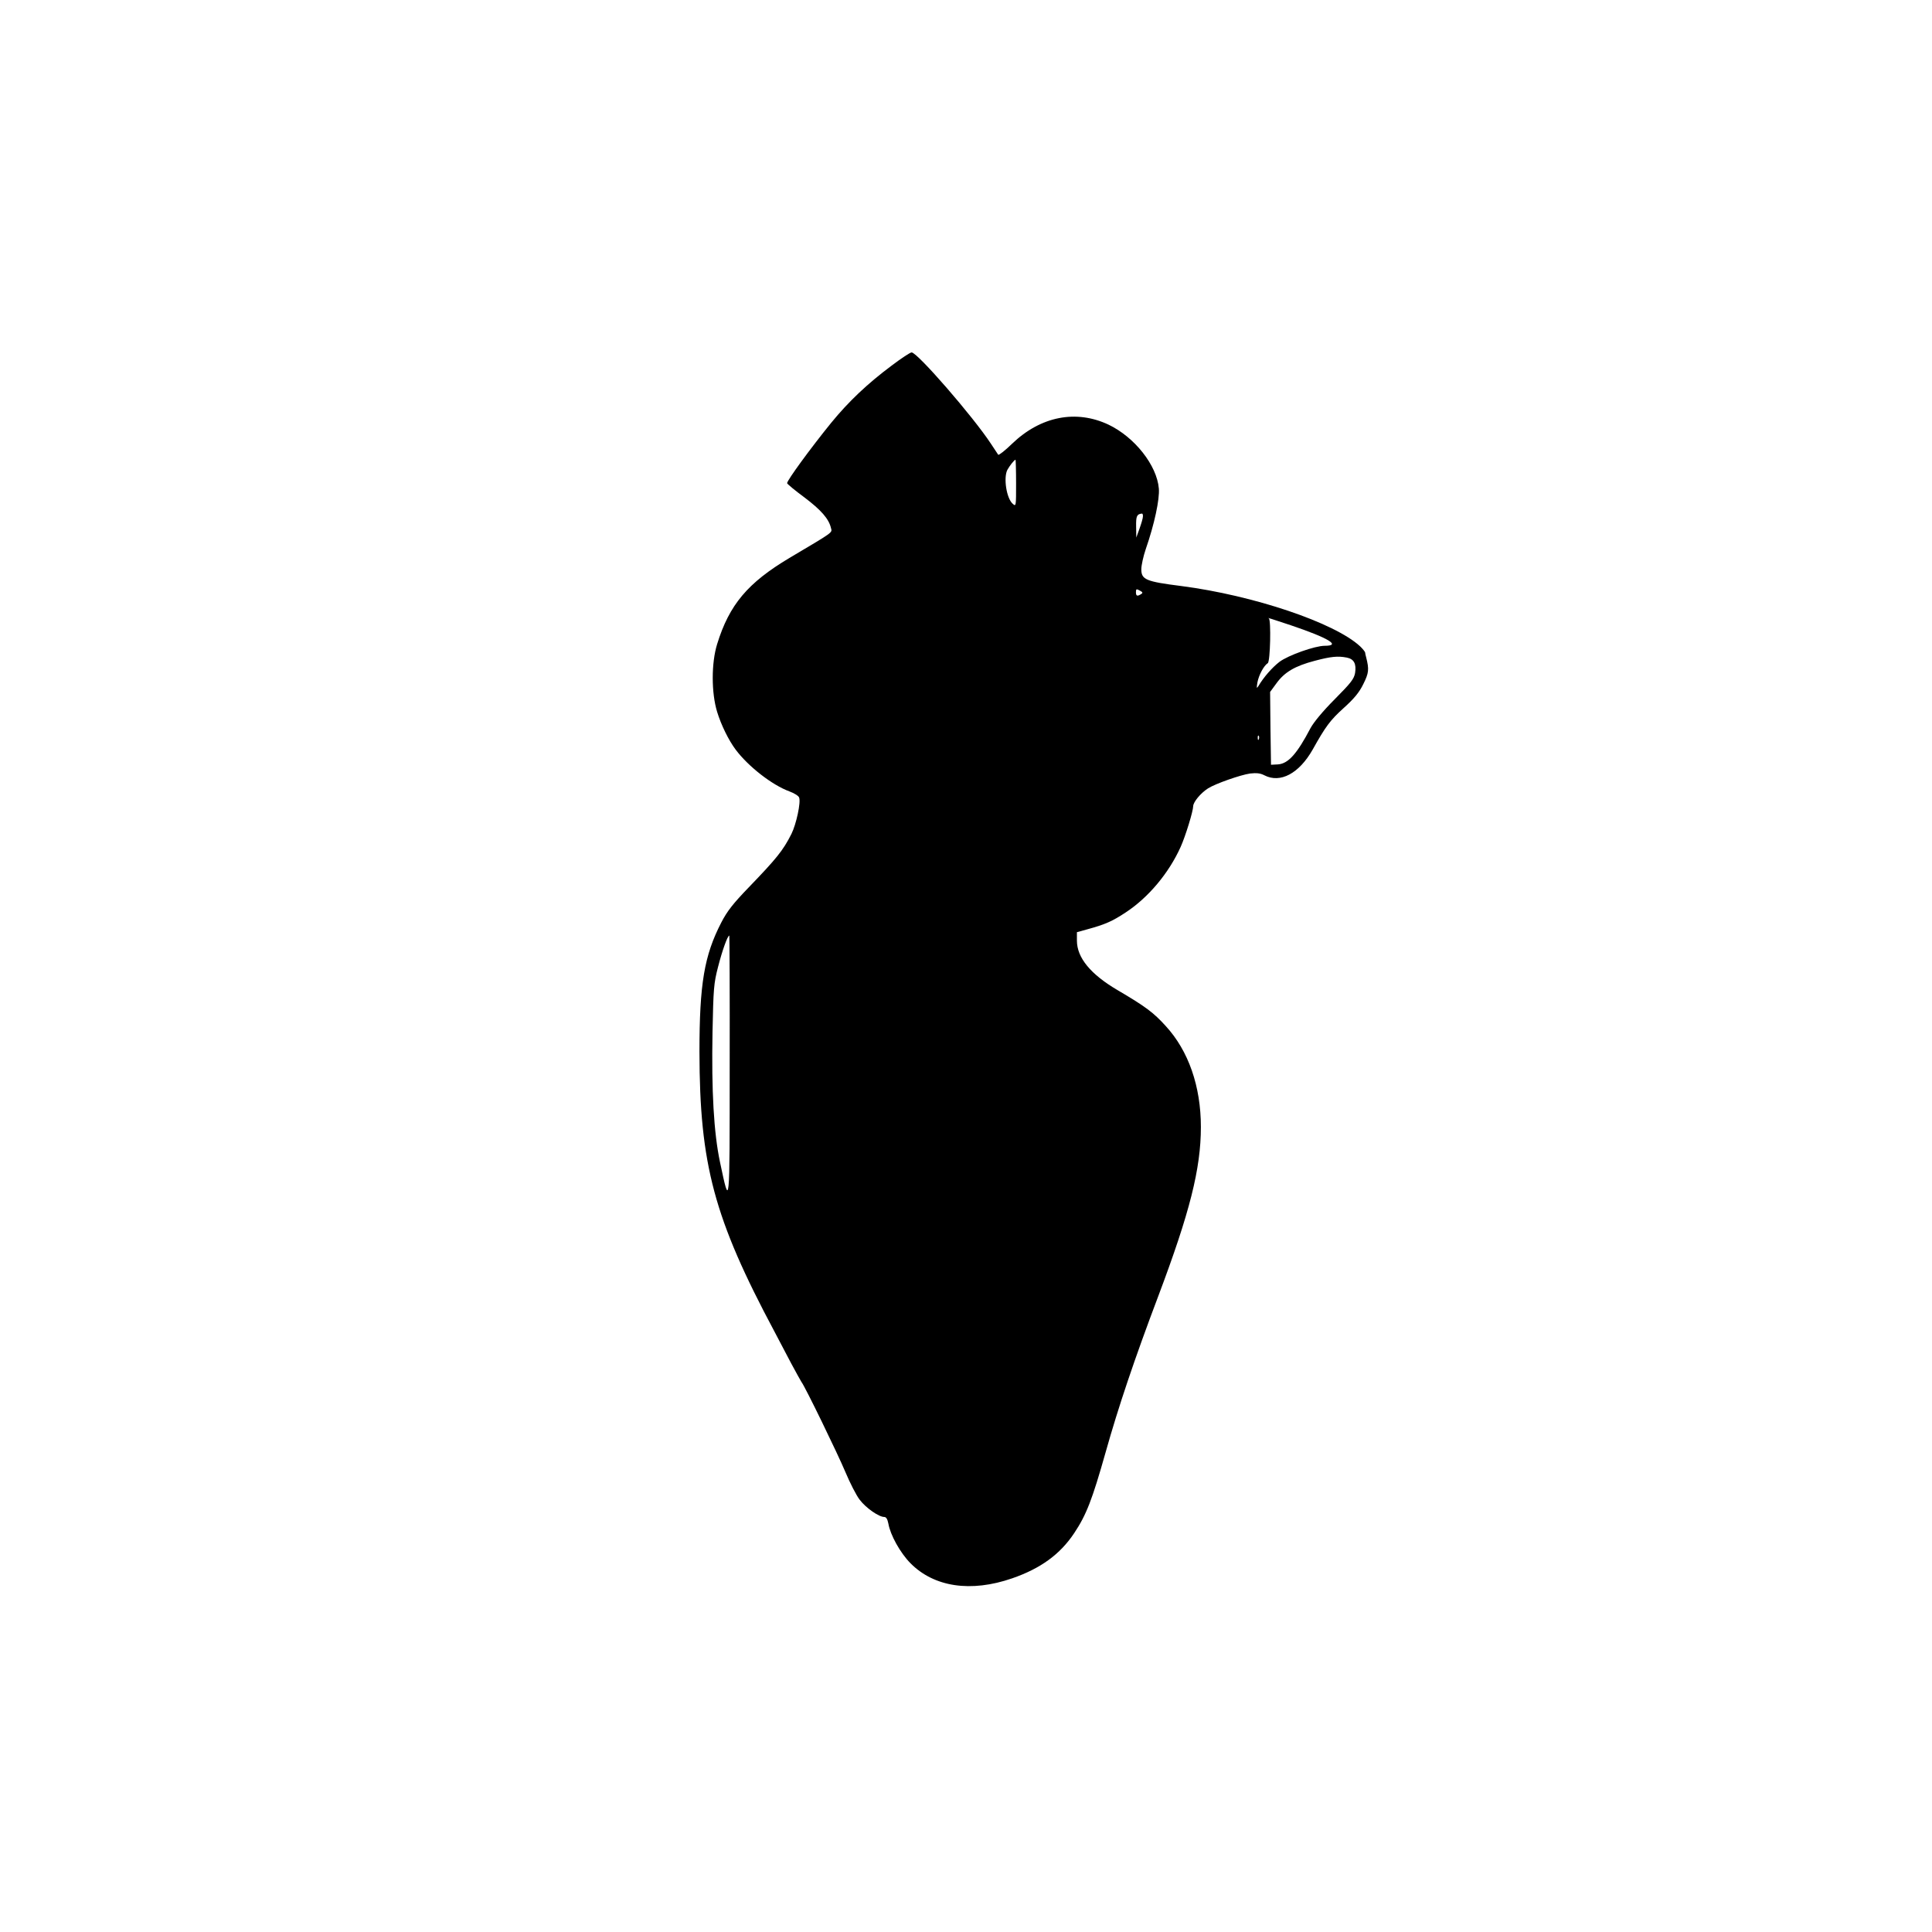 <?xml version="1.0" standalone="no"?>
<!DOCTYPE svg PUBLIC "-//W3C//DTD SVG 20010904//EN"
 "http://www.w3.org/TR/2001/REC-SVG-20010904/DTD/svg10.dtd">
<svg version="1.0" xmlns="http://www.w3.org/2000/svg"
 width="1080pt" height="1080pt" viewBox="0 0 1080 1080"
 preserveAspectRatio="xMidYMid meet">
<g transform="translate(0,1080) scale(0.1,-0.1)"
fill="#000000" stroke="none">
<path d="M4984 8756 c-134 -100 -240 -200 -338 -320 -116 -143 -246 -321 -246
-337 0 -4 43 -40 96 -79 94 -71 137 -120 149 -171 7 -28 21 -18 -232 -168
-233 -139 -336 -261 -404 -481 -33 -106 -33 -273 0 -380 22 -72 64 -158 103
-210 71 -95 205 -199 301 -234 27 -10 51 -25 54 -34 11 -26 -16 -150 -43 -204
-47 -93 -83 -137 -238 -298 -87 -90 -121 -133 -154 -197 -95 -184 -122 -342
-122 -723 1 -630 81 -930 420 -1565 23 -44 65 -123 92 -175 28 -52 54 -99 58
-105 20 -25 203 -402 245 -502 26 -62 62 -133 81 -157 35 -46 107 -96 137 -96
11 0 18 -12 23 -37 11 -64 66 -163 123 -221 132 -134 338 -165 569 -85 159 55
268 134 347 253 68 102 101 188 175 450 72 256 162 523 295 875 176 467 238
712 238 945 0 227 -69 426 -197 565 -67 74 -112 108 -267 199 -152 89 -229
182 -229 278 l0 47 58 16 c99 27 140 45 214 94 127 83 242 220 308 367 27 60
70 200 70 228 1 23 41 72 83 99 41 26 180 75 235 83 36 4 57 2 80 -10 89 -46
194 10 270 144 72 129 98 164 172 231 60 54 88 88 111 135 31 62 33 82 16 149
-3 11 -6 24 -6 28 -1 4 -13 20 -28 34 -142 132 -597 285 -999 337 -199 25
-224 36 -224 94 0 21 11 72 25 113 48 138 78 278 73 338 -11 130 -135 287
-281 357 -182 86 -380 47 -540 -107 -39 -38 -74 -65 -77 -61 -3 4 -21 32 -41
62 -100 152 -411 510 -443 510 -8 0 -58 -33 -112 -74z m696 -658 c0 -128 0
-131 -19 -114 -35 31 -52 145 -30 189 12 22 39 57 46 57 1 0 3 -59 3 -132z
m709 -185 c0 -10 -9 -40 -19 -68 l-18 -50 -1 62 c-1 58 4 69 32 72 4 1 7 -7 6
-16z m-10 -434 c-22 -14 -29 -11 -29 11 0 18 3 19 21 9 17 -9 19 -13 8 -20z
m836 -174 c213 -72 284 -115 190 -115 -54 0 -204 -53 -253 -90 -41 -32 -87
-84 -118 -136 -10 -15 -10 -11 -5 21 8 42 36 94 58 108 14 9 19 242 6 250 -15
7 15 -2 122 -38z m314 -181 c40 -8 54 -35 46 -86 -6 -34 -24 -56 -114 -147
-65 -65 -117 -128 -135 -161 -76 -145 -125 -199 -182 -203 l-39 -2 -3 203 -2
204 36 49 c45 62 103 96 213 125 91 24 129 28 180 18z m-492 -456 c-3 -8 -6
-5 -6 6 -1 11 2 17 5 13 3 -3 4 -12 1 -19z m-2958 -1830 c0 -804 1 -794 -54
-535 -35 165 -48 400 -42 727 5 243 7 273 31 365 23 90 53 175 63 175 1 0 3
-330 2 -732z"/>
</g>
</svg>
